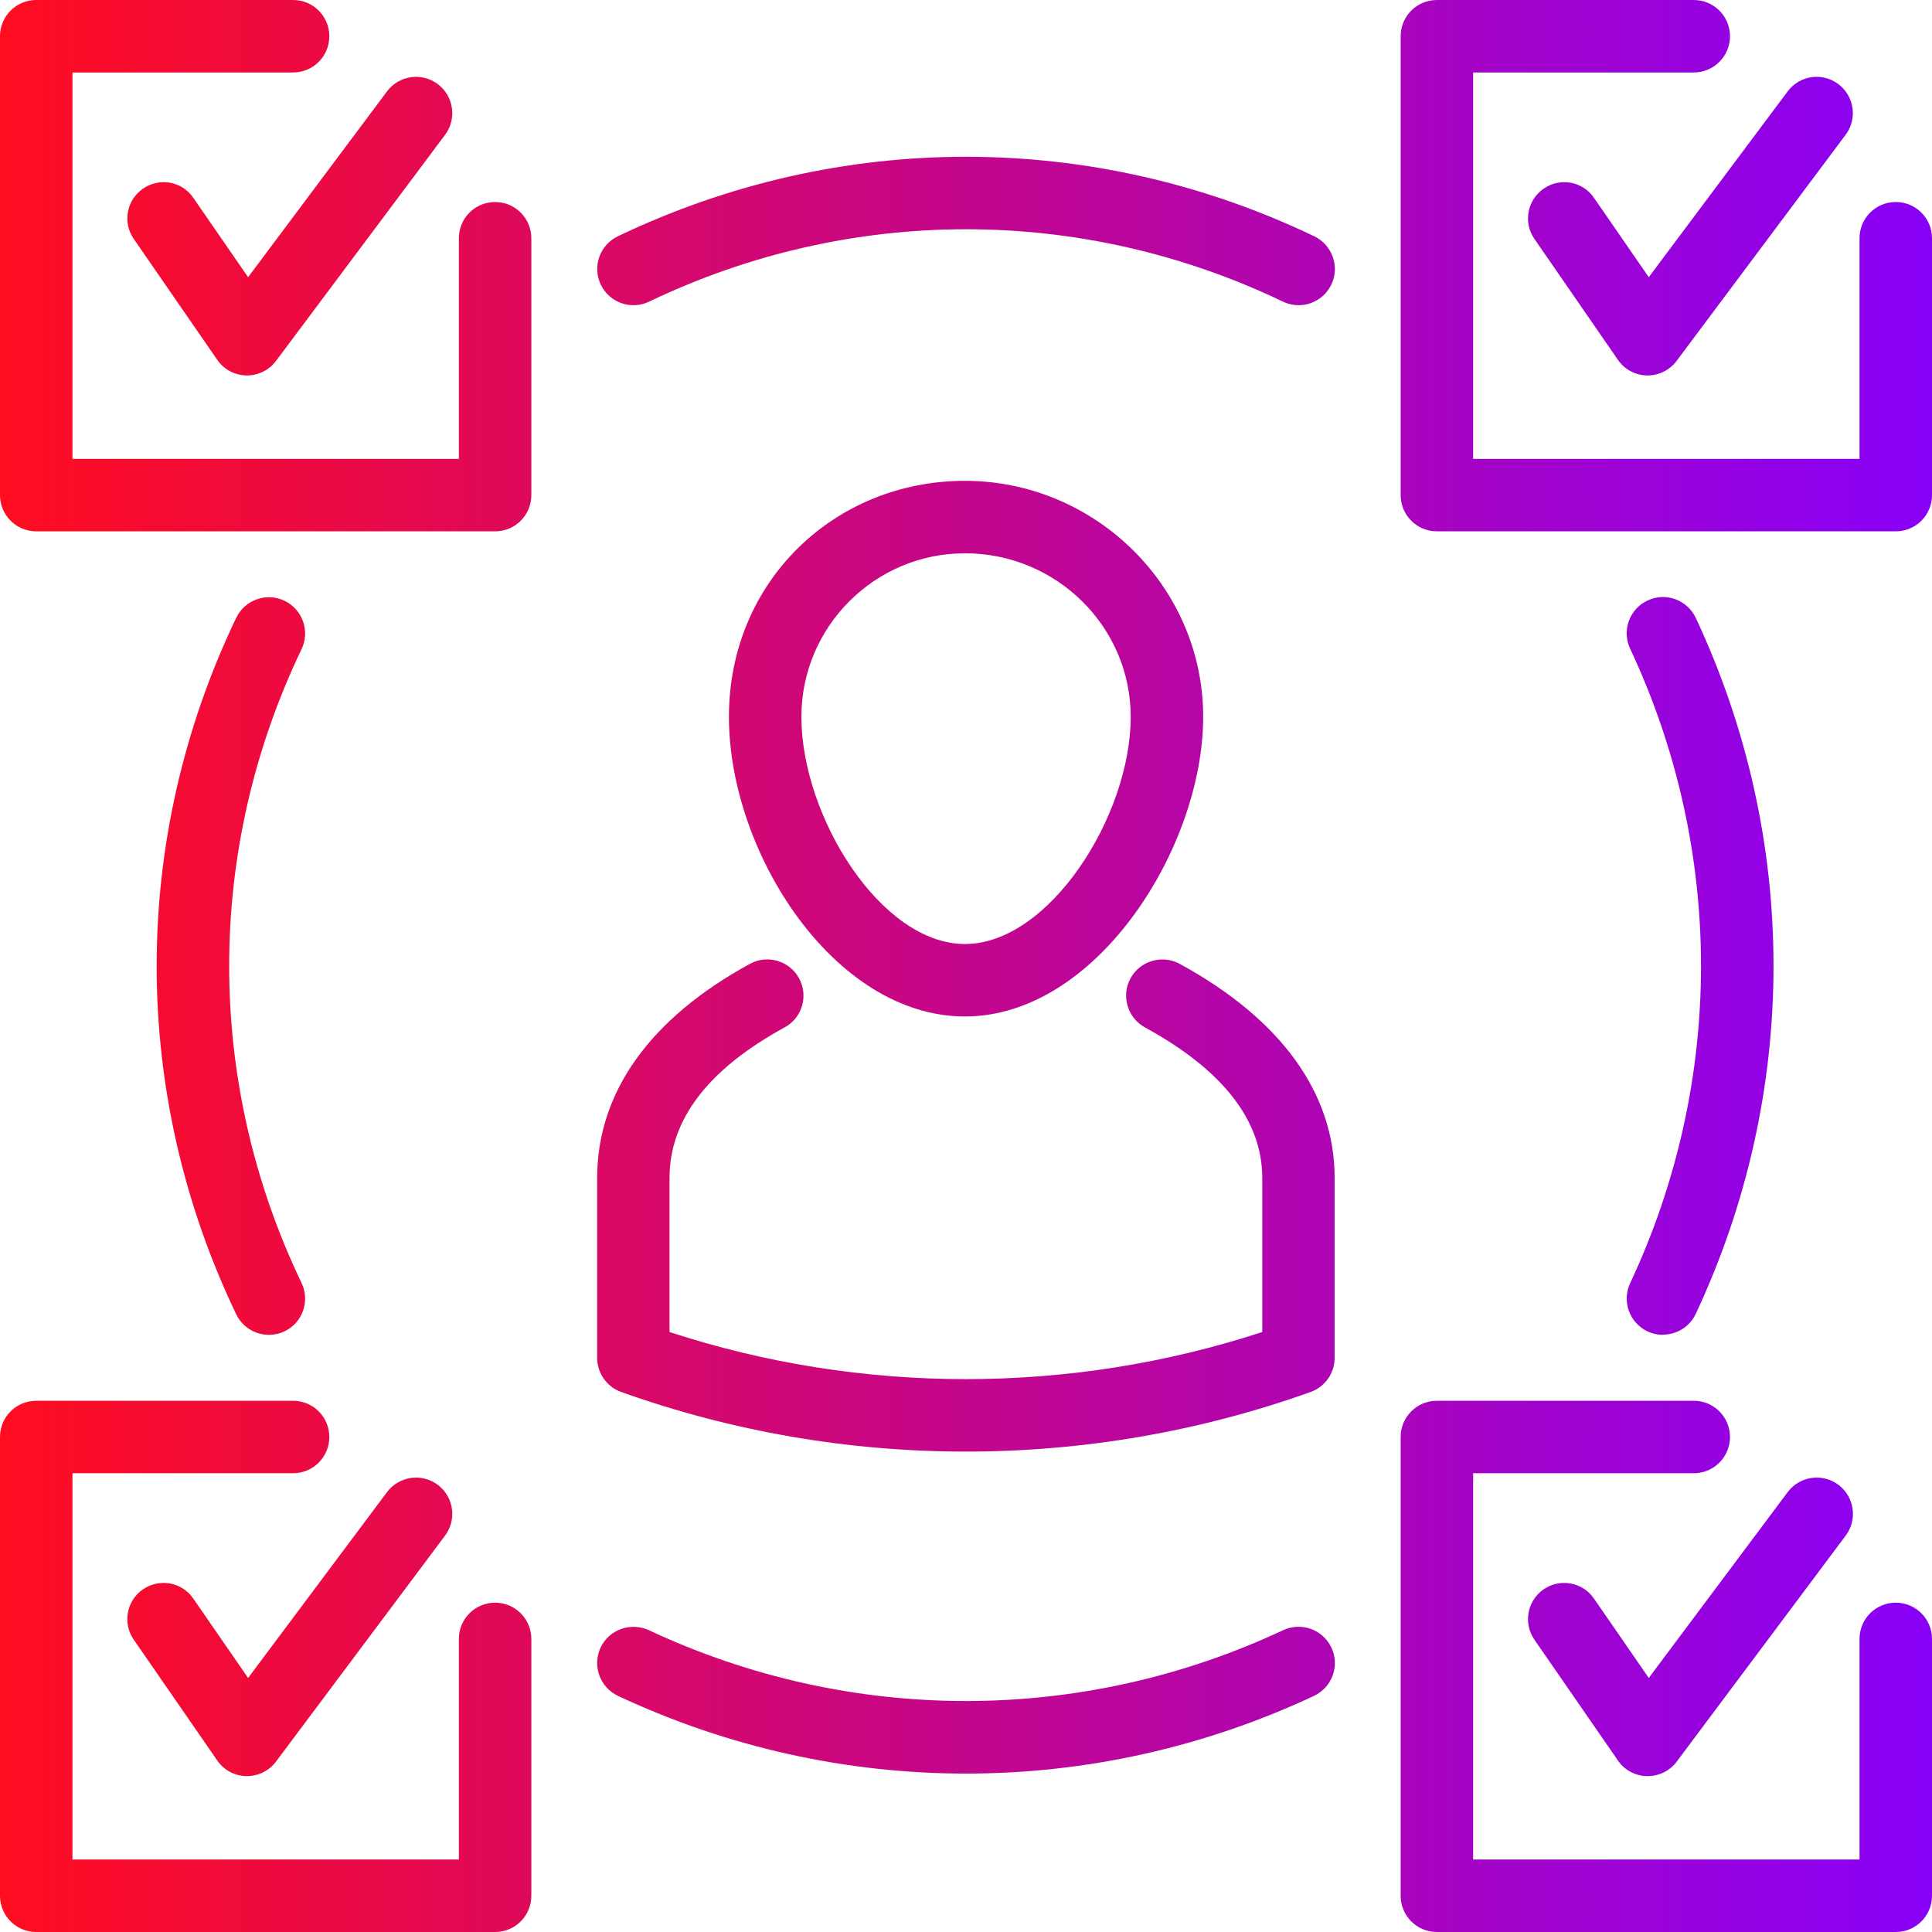 <svg width="55" height="55" viewBox="0 0 55 55" fill="none" xmlns="http://www.w3.org/2000/svg">
<path d="M27.499 41.324C24.172 41.324 20.848 40.757 17.685 39.627C17.275 39.481 17 39.092 17 38.656V33.533C17 31.097 18.504 28.991 21.35 27.438C21.851 27.166 22.476 27.35 22.748 27.851C23.02 28.352 22.837 28.977 22.335 29.249C20.16 30.436 19.06 31.874 19.06 33.533V37.92C24.53 39.708 30.464 39.708 35.934 37.92V33.533C35.934 31.9 34.811 30.459 32.596 29.249C32.097 28.977 31.911 28.35 32.183 27.851C32.456 27.352 33.083 27.169 33.582 27.438C36.467 29.012 37.994 31.12 37.994 33.533V38.656C37.994 39.092 37.719 39.481 37.309 39.627C34.146 40.759 30.82 41.324 27.496 41.324H27.499Z" fill="url(#paint0_linear_189_1984)"/>
<path d="M27.47 28.937C23.748 28.937 20.751 24.269 20.751 20.407C20.751 16.544 23.765 13.688 27.47 13.688C31.175 13.688 34.252 16.702 34.252 20.407C34.252 24.112 31.226 28.937 27.47 28.937ZM27.47 15.751C24.903 15.751 22.814 17.84 22.814 20.407C22.814 23.232 25.072 26.874 27.47 26.874C29.868 26.874 32.189 23.229 32.189 20.407C32.189 17.84 30.072 15.751 27.47 15.751Z" fill="url(#paint1_linear_189_1984)"/>
<path d="M14.095 15.126H1.032C0.461 15.126 0 14.665 0 14.095V1.032C0 0.461 0.461 0 1.032 0H8.344C8.914 0 9.375 0.461 9.375 1.032C9.375 1.602 8.914 2.063 8.344 2.063H2.063V13.063H13.063V6.782C13.063 6.212 13.524 5.751 14.095 5.751C14.665 5.751 15.126 6.212 15.126 6.782V14.095C15.126 14.665 14.665 15.126 14.095 15.126Z" fill="url(#paint2_linear_189_1984)"/>
<path d="M7.032 10.688H7.011C6.679 10.682 6.37 10.516 6.183 10.241L3.808 6.802C3.484 6.335 3.602 5.693 4.072 5.37C4.542 5.046 5.183 5.16 5.504 5.633L7.063 7.891L11.017 2.602C11.358 2.146 12 2.052 12.461 2.393C12.917 2.734 13.011 3.381 12.671 3.837L7.857 10.275C7.662 10.536 7.355 10.688 7.032 10.688Z" fill="url(#paint3_linear_189_1984)"/>
<path d="M53.968 15.126H40.905C40.335 15.126 39.874 14.665 39.874 14.095V1.032C39.874 0.461 40.335 0 40.905 0H48.218C48.788 0 49.249 0.461 49.249 1.032C49.249 1.602 48.788 2.063 48.218 2.063H41.937V13.063H52.937V6.782C52.937 6.212 53.398 5.751 53.968 5.751C54.539 5.751 55 6.212 55 6.782V14.095C55 14.665 54.539 15.126 53.968 15.126Z" fill="url(#paint4_linear_189_1984)"/>
<path d="M46.905 10.688H46.885C46.553 10.682 46.244 10.516 46.057 10.241L43.682 6.802C43.358 6.335 43.476 5.693 43.946 5.37C44.413 5.046 45.057 5.16 45.378 5.633L46.937 7.891L50.891 2.602C51.232 2.143 51.877 2.052 52.332 2.393C52.788 2.734 52.883 3.381 52.541 3.837L47.731 10.272C47.536 10.533 47.229 10.688 46.905 10.688Z" fill="url(#paint5_linear_189_1984)"/>
<path d="M53.968 55H40.905C40.335 55 39.874 54.539 39.874 53.968V40.908C39.874 40.338 40.335 39.877 40.905 39.877H48.218C48.788 39.877 49.249 40.338 49.249 40.908C49.249 41.478 48.788 41.94 48.218 41.94H41.937V52.937H52.937V46.656C52.937 46.086 53.398 45.625 53.968 45.625C54.539 45.625 55 46.086 55 46.656V53.968C55 54.539 54.539 55 53.968 55Z" fill="url(#paint6_linear_189_1984)"/>
<path d="M46.885 50.562C46.553 50.556 46.244 50.39 46.057 50.115L43.682 46.679C43.358 46.212 43.476 45.567 43.943 45.246C44.413 44.923 45.054 45.037 45.378 45.51L46.937 47.768L50.891 42.478C51.232 42.023 51.877 41.928 52.335 42.269C52.791 42.61 52.885 43.258 52.544 43.714L47.733 50.149C47.539 50.41 47.232 50.562 46.908 50.562H46.885Z" fill="url(#paint7_linear_189_1984)"/>
<path d="M14.095 55H1.032C0.461 55 0 54.539 0 53.968V40.908C0 40.338 0.461 39.877 1.032 39.877H8.344C8.914 39.877 9.375 40.338 9.375 40.908C9.375 41.478 8.914 41.94 8.344 41.94H2.063V52.937H13.063V46.656C13.063 46.086 13.524 45.625 14.095 45.625C14.665 45.625 15.126 46.086 15.126 46.656V53.968C15.126 54.539 14.665 55 14.095 55Z" fill="url(#paint8_linear_189_1984)"/>
<path d="M7.032 50.562H7.011C6.679 50.556 6.37 50.39 6.183 50.115L3.808 46.679C3.484 46.212 3.602 45.567 4.069 45.246C4.539 44.923 5.181 45.037 5.504 45.51L7.063 47.768L11.017 42.478C11.358 42.023 12.006 41.928 12.461 42.269C12.917 42.61 13.011 43.258 12.671 43.714L7.857 50.149C7.662 50.41 7.355 50.562 7.032 50.562Z" fill="url(#paint9_linear_189_1984)"/>
<path d="M27.499 50.49C24.12 50.49 20.739 49.754 17.593 48.278C17.077 48.034 16.857 47.421 17.097 46.905C17.338 46.39 17.951 46.172 18.47 46.407C24.209 49.097 30.794 49.097 36.53 46.407C37.046 46.169 37.659 46.387 37.903 46.905C38.146 47.421 37.923 48.034 37.407 48.278C34.258 49.754 30.88 50.49 27.501 50.49H27.499ZM36.968 8.688C36.819 8.688 36.668 8.656 36.524 8.587C30.791 5.84 24.212 5.84 18.479 8.587C17.963 8.834 17.35 8.616 17.103 8.103C16.857 7.59 17.075 6.974 17.587 6.728C23.888 3.708 31.115 3.708 37.416 6.728C37.928 6.974 38.146 7.59 37.9 8.103C37.722 8.473 37.352 8.688 36.968 8.688Z" fill="url(#paint10_linear_189_1984)"/>
<path d="M47.341 38C47.195 38 47.046 37.968 46.903 37.903C46.387 37.659 46.166 37.046 46.407 36.53C49.097 30.791 49.097 24.206 46.407 18.467C46.163 17.951 46.387 17.335 46.903 17.095C47.418 16.851 48.032 17.075 48.275 17.59C51.226 23.885 51.226 31.109 48.275 37.401C48.1 37.776 47.728 37.994 47.341 37.994V38ZM7.656 38C7.272 38 6.903 37.785 6.725 37.416C3.705 31.115 3.705 23.888 6.725 17.587C6.971 17.077 7.582 16.857 8.1 17.103C8.613 17.35 8.831 17.966 8.585 18.479C5.837 24.212 5.837 30.791 8.585 36.524C8.831 37.04 8.613 37.656 8.1 37.9C7.957 37.968 7.805 38 7.656 38Z" fill="url(#paint11_linear_189_1984)"/>
<defs>
<linearGradient id="paint0_linear_189_1984" x1="0" y1="27.5" x2="55" y2="27.5" gradientUnits="userSpaceOnUse">
<stop stop-color="#FF0C1F"/>
<stop offset="1" stop-color="#8800F8"/>
</linearGradient>
<linearGradient id="paint1_linear_189_1984" x1="0" y1="27.5" x2="55" y2="27.5" gradientUnits="userSpaceOnUse">
<stop stop-color="#FF0C1F"/>
<stop offset="1" stop-color="#8800F8"/>
</linearGradient>
<linearGradient id="paint2_linear_189_1984" x1="0" y1="27.5" x2="55" y2="27.5" gradientUnits="userSpaceOnUse">
<stop stop-color="#FF0C1F"/>
<stop offset="1" stop-color="#8800F8"/>
</linearGradient>
<linearGradient id="paint3_linear_189_1984" x1="0" y1="27.5" x2="55" y2="27.5" gradientUnits="userSpaceOnUse">
<stop stop-color="#FF0C1F"/>
<stop offset="1" stop-color="#8800F8"/>
</linearGradient>
<linearGradient id="paint4_linear_189_1984" x1="0" y1="27.5" x2="55" y2="27.5" gradientUnits="userSpaceOnUse">
<stop stop-color="#FF0C1F"/>
<stop offset="1" stop-color="#8800F8"/>
</linearGradient>
<linearGradient id="paint5_linear_189_1984" x1="0" y1="27.5" x2="55" y2="27.5" gradientUnits="userSpaceOnUse">
<stop stop-color="#FF0C1F"/>
<stop offset="1" stop-color="#8800F8"/>
</linearGradient>
<linearGradient id="paint6_linear_189_1984" x1="0" y1="27.5" x2="55" y2="27.5" gradientUnits="userSpaceOnUse">
<stop stop-color="#FF0C1F"/>
<stop offset="1" stop-color="#8800F8"/>
</linearGradient>
<linearGradient id="paint7_linear_189_1984" x1="0" y1="27.5" x2="55" y2="27.5" gradientUnits="userSpaceOnUse">
<stop stop-color="#FF0C1F"/>
<stop offset="1" stop-color="#8800F8"/>
</linearGradient>
<linearGradient id="paint8_linear_189_1984" x1="0" y1="27.5" x2="55" y2="27.5" gradientUnits="userSpaceOnUse">
<stop stop-color="#FF0C1F"/>
<stop offset="1" stop-color="#8800F8"/>
</linearGradient>
<linearGradient id="paint9_linear_189_1984" x1="0" y1="27.5" x2="55" y2="27.5" gradientUnits="userSpaceOnUse">
<stop stop-color="#FF0C1F"/>
<stop offset="1" stop-color="#8800F8"/>
</linearGradient>
<linearGradient id="paint10_linear_189_1984" x1="0" y1="27.5" x2="55" y2="27.5" gradientUnits="userSpaceOnUse">
<stop stop-color="#FF0C1F"/>
<stop offset="1" stop-color="#8800F8"/>
</linearGradient>
<linearGradient id="paint11_linear_189_1984" x1="0" y1="27.5" x2="55" y2="27.5" gradientUnits="userSpaceOnUse">
<stop stop-color="#FF0C1F"/>
<stop offset="1" stop-color="#8800F8"/>
</linearGradient>
</defs>
</svg>
